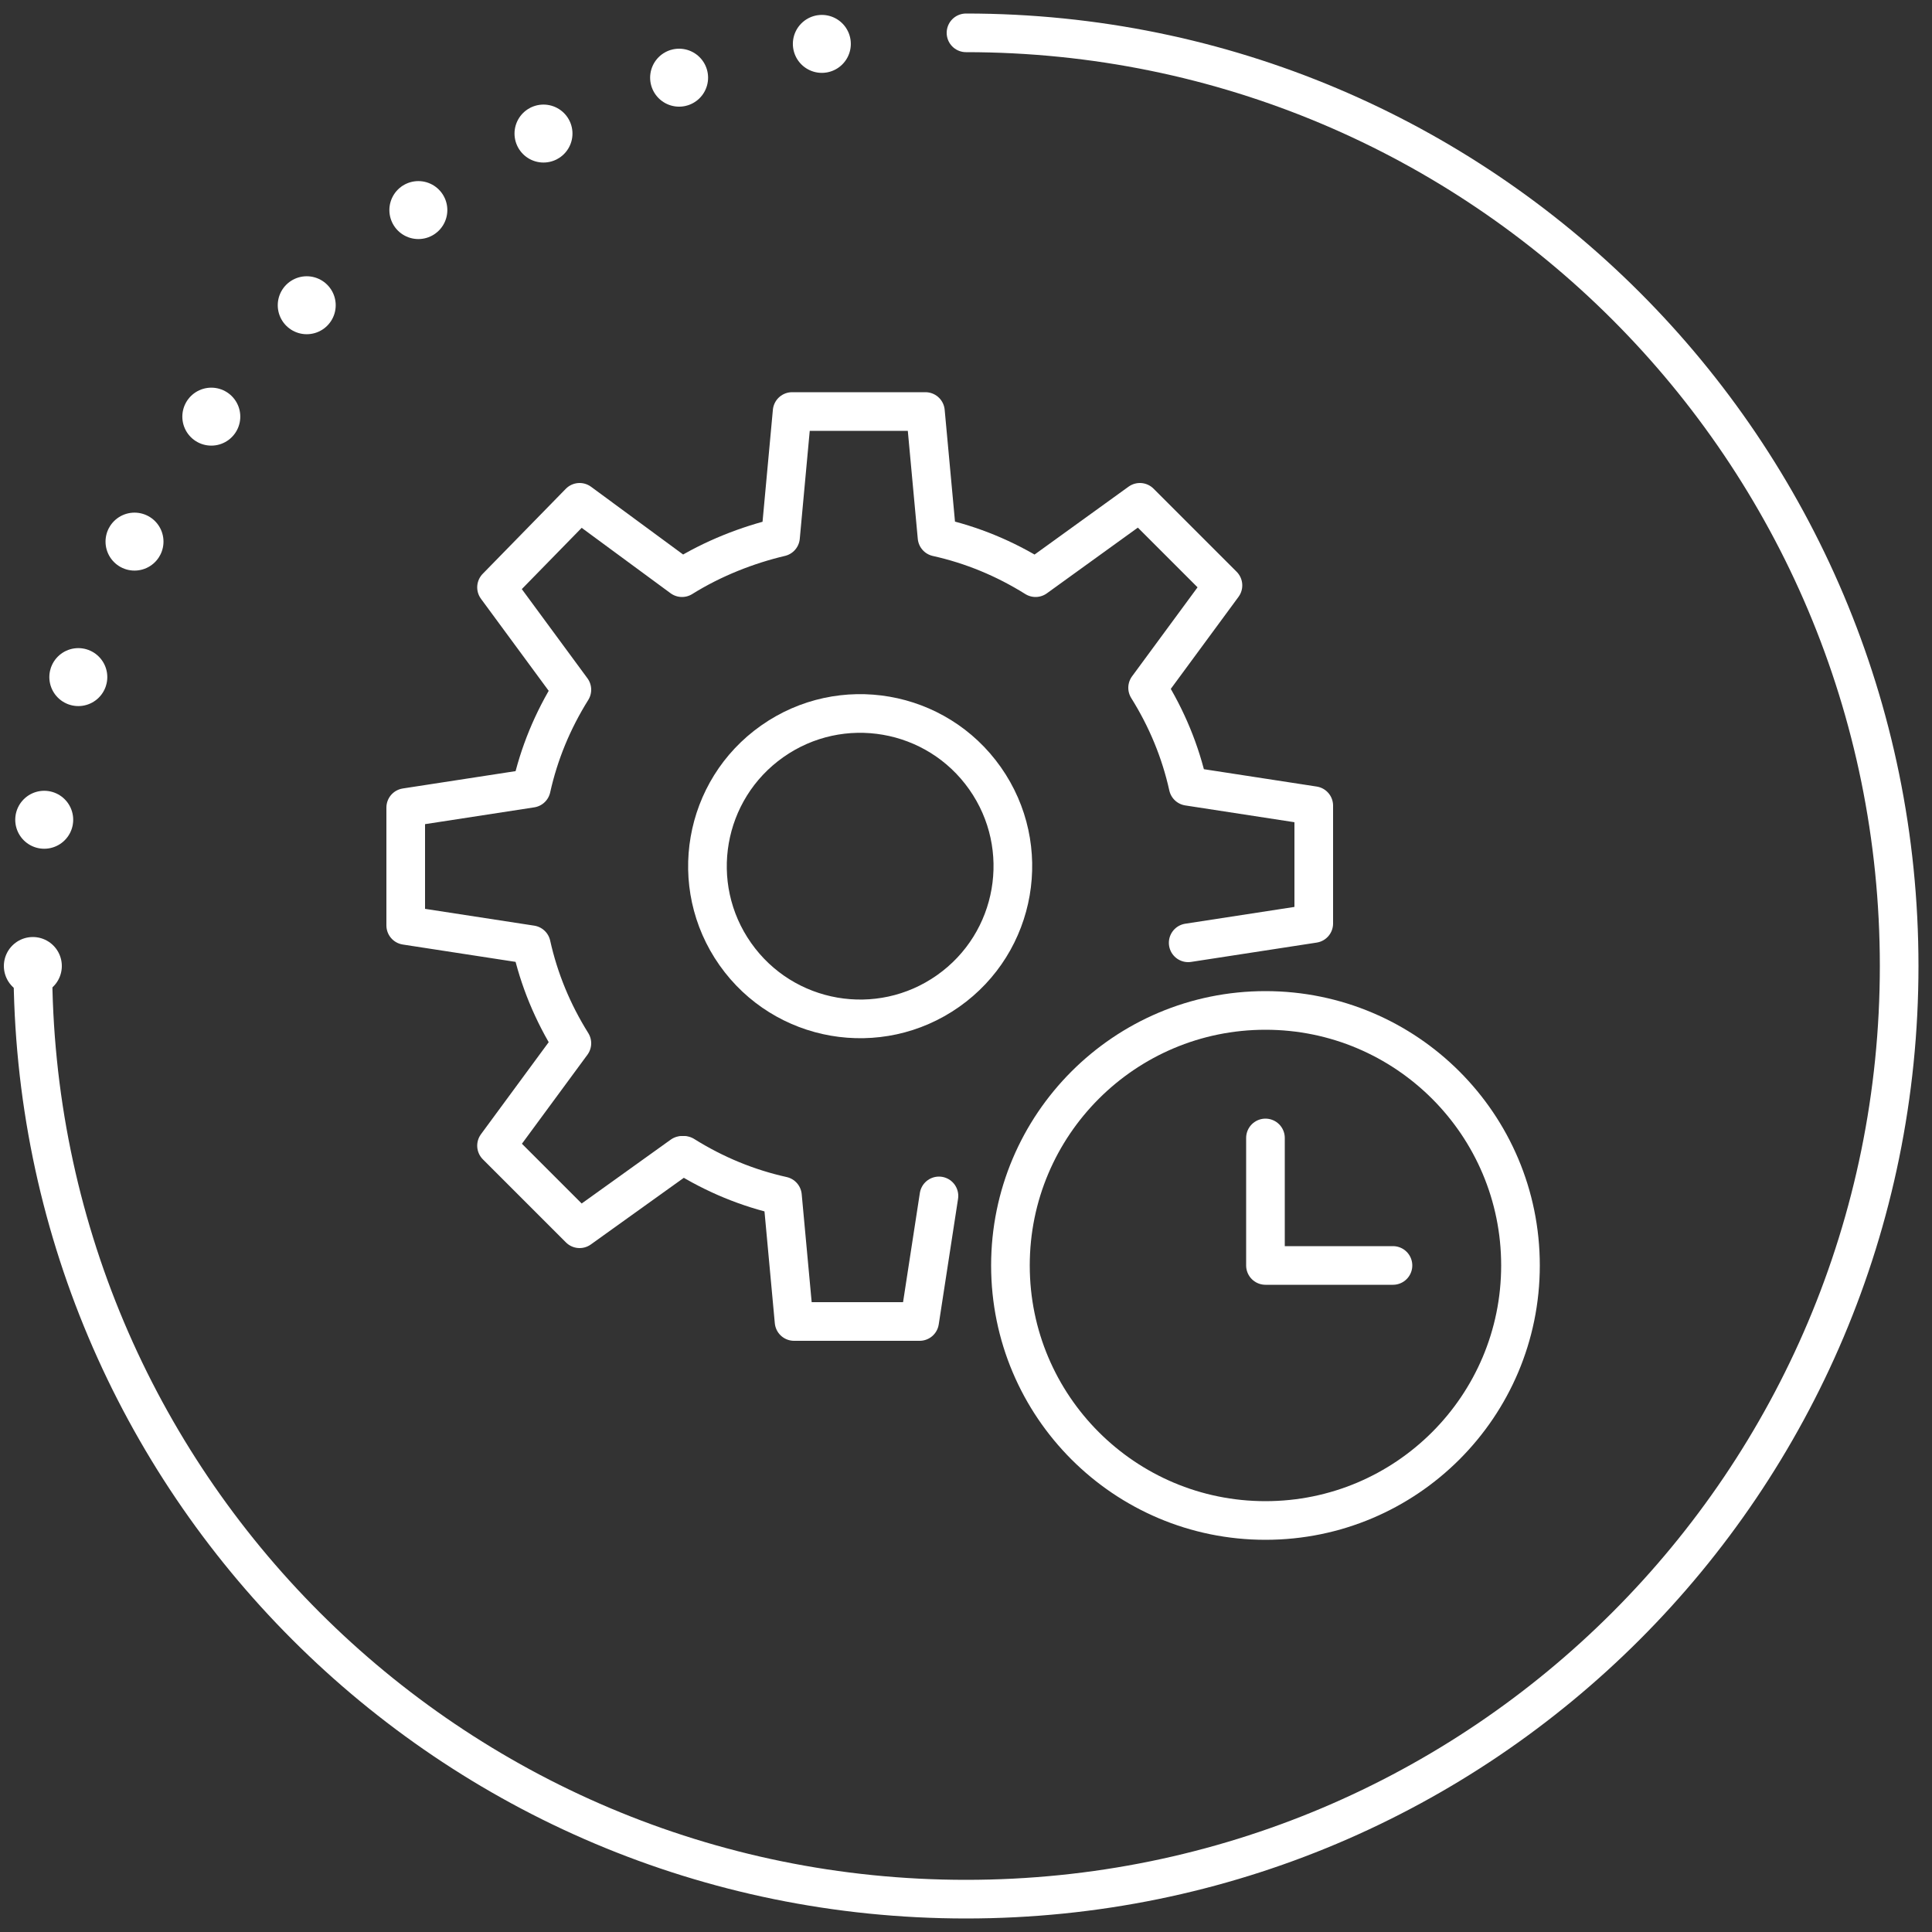 <?xml version="1.0" encoding="utf-8"?>
<!-- Generator: Adobe Illustrator 28.0.0, SVG Export Plug-In . SVG Version: 6.00 Build 0)  -->
<svg version="1.1" id="Layer_1" xmlns="http://www.w3.org/2000/svg" xmlns:xlink="http://www.w3.org/1999/xlink" x="0px" y="0px"
	 viewBox="0 0 100 100" style="enable-background:new 0 0 100 100;" xml:space="preserve">
<rect x="0" y="0" width="100" height="100" fill="#333333" stroke="none"/>
<style type="text/css">
	.st0{fill:none;stroke:#FFFFFF;stroke-width:2;stroke-linecap:round;stroke-linejoin:round;}
	.st1{fill:none;stroke:#FFFFFF;stroke-width:3;stroke-linecap:round;stroke-miterlimit:10;stroke-dasharray:0,7.6;}
	.st2{fill:none;stroke:#FFFFFF;stroke-width:2;stroke-linecap:round;stroke-linejoin:round;stroke-miterlimit:10;}
</style>
<g>
	<g>
		<path class="st0" d="M50,1.7c26.7,0,48.3,21.6,48.3,48.3S76.7,98.3,50,98.3S1.7,76.7,1.7,50"/>
	</g>
	<path class="st1" d="M1.7,50C1.7,23.3,23.3,1.7,50,1.7"/>
</g>
<g>
	<g>
		<g>
			<path class="st2" d="M48.6,61.9L48.6,61.9L48.6,61.9L48.6,61.9l-1,6.5l-6.5,0l-0.6-6.5c-1.8-0.4-3.5-1.1-5.1-2.1"/>
			<path class="st2" d="M35.3,59.8L30,63.6l-4.3-4.3l3.9-5.3c-1-1.6-1.7-3.3-2.1-5.1l-6.5-1l0-6.1l6.5-1c0.4-1.8,1.1-3.5,2.1-5.1
				l-3.9-5.3L30,26l5.3,3.9c1.6-1,3.4-1.7,5.1-2.1l0.6-6.5l6.9,0l0.6,6.5c1.8,0.4,3.5,1.1,5.1,2.1L59,26l4.3,4.3l-3.9,5.3
				c1,1.6,1.7,3.3,2.1,5.1l6.5,1l0,6.1l-6.5,1"/>
			
				<ellipse transform="matrix(0.818 -0.576 0.576 0.818 -17.684 33.819)" class="st2" cx="44.5" cy="44.8" rx="7.9" ry="7.9"/>
		</g>
	</g>
	<g>
		<circle class="st2" cx="65.5" cy="65.5" r="13.2"/>
		<polyline class="st2" points="65.5,58.9 65.5,65.5 72.1,65.5 		"/>
	</g>
</g>
</svg>

